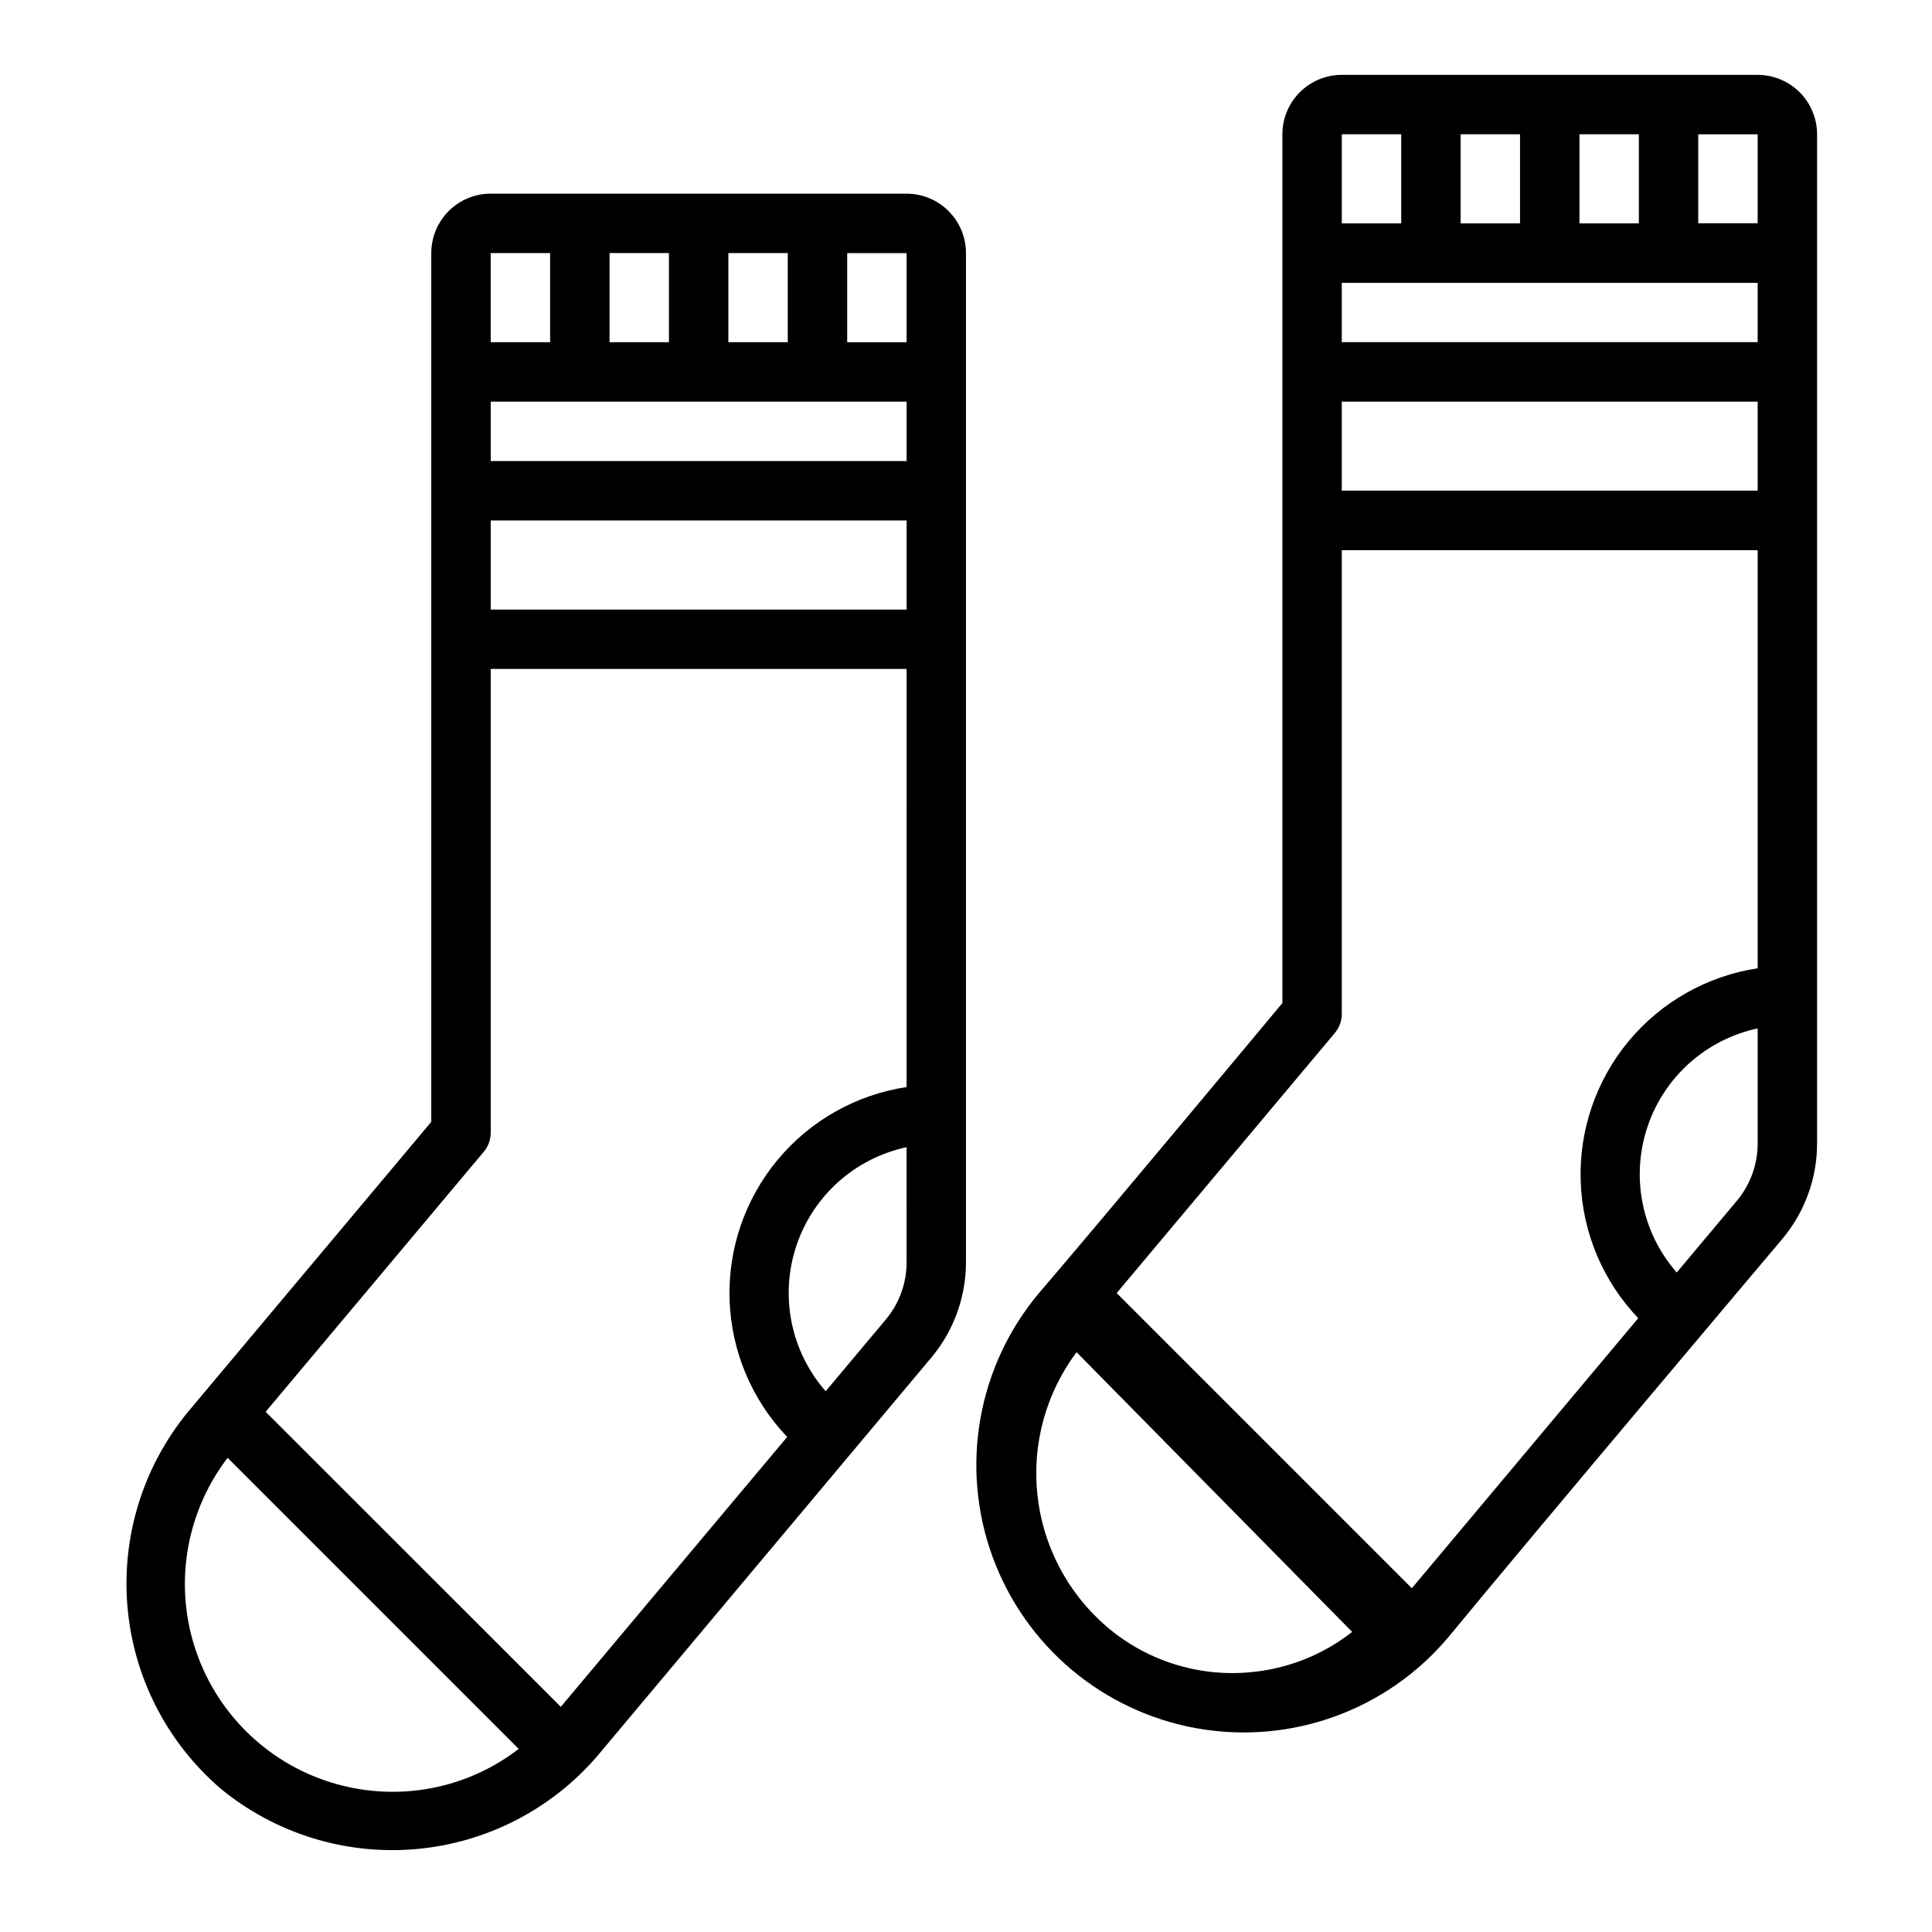 <?xml version="1.0" encoding="UTF-8"?>
<!-- Uploaded to: ICON Repo, www.iconrepo.com, Generator: ICON Repo Mixer Tools -->
<svg fill="#000000" width="800px" height="800px" version="1.1" viewBox="144 144 512 512" xmlns="http://www.w3.org/2000/svg">
 <g>
  <path d="m609.8 163.84h-110.21c-4.176 0-8.18 1.66-11.133 4.613-2.949 2.953-4.609 6.957-4.609 11.133v230.23s-48.184 57.859-64.551 76.918v-0.004c-16.266 19.402-20.941 46.008-12.273 69.793 8.672 23.785 29.371 41.141 54.305 45.523 24.938 4.387 50.316-4.867 66.578-24.266 21.844-26.582 88.426-105.45 88.426-105.45 5.949-7.09 9.211-16.043 9.211-25.293v-267.45c0-4.176-1.656-8.18-4.609-11.133-2.953-2.953-6.957-4.613-11.133-4.613zm-47.23 15.742h15.742v23.621h-15.742zm-31.488 0h15.742v23.621h-15.742zm-31.488 0h15.742v23.621h-15.742zm-24.359 407.59c-13.816 1.258-27.551-3.141-38.066-12.188-10.262-8.863-16.781-21.289-18.242-34.77s2.246-27.016 10.367-37.871l73.047 74.137c-7.812 6.109-17.227 9.824-27.105 10.691zm134.56-140.12h0.004c0 5.547-1.949 10.914-5.512 15.168l-15.934 19.004c-9.238-10.539-12.203-25.18-7.797-38.48 4.41-13.305 15.539-23.273 29.242-26.203zm0-46.445h0.004c-13.387 2.031-25.562 8.91-34.207 19.328-8.648 10.422-13.164 23.656-12.691 37.188 0.473 13.531 5.898 26.418 15.25 36.207l-59.992 71.566-78.223-78.223 57.82-68.926v-0.004c1.188-1.418 1.836-3.211 1.832-5.062v-122.88h110.21zm0-126.58h-110.21v-23.586h110.21zm0-39.359h-110.21v-15.715h110.21zm0-31.488h-15.742v-23.586h15.742z"/>
  <path d="m384.25 195.32h-110.21c-4.176 0-8.18 1.66-11.133 4.613-2.953 2.953-4.613 6.957-4.613 11.133v230.23l-64.512 76.914c-11.887 14.48-17.629 33.043-15.992 51.707 1.633 18.664 10.516 35.941 24.738 48.137 14.488 11.883 33.055 17.617 51.719 15.973 18.668-1.641 35.945-10.535 48.133-24.766l88.402-105.45c5.945-7.09 9.207-16.043 9.211-25.293v-267.45c0-4.176-1.66-8.18-4.613-11.133s-6.957-4.613-11.133-4.613zm-47.23 15.746h15.742v23.617h-15.742zm-31.488 0h15.742v23.617h-15.742zm-31.488 0h15.742v23.617h-15.742zm-21.168 407.57c-14.262 1.25-28.453-3.102-39.559-12.137-11.105-9.035-18.258-22.039-19.938-36.258-1.68-14.219 2.246-28.531 10.941-39.906l77.145 77.145c-8.27 6.375-18.191 10.246-28.59 11.156zm131.38-140.11c0.004 5.547-1.949 10.914-5.512 15.168l-15.934 19.004h0.004c-9.238-10.539-12.199-25.176-7.793-38.477 4.41-13.301 15.535-23.27 29.234-26.199zm0-46.445c-13.387 2.027-25.566 8.906-34.211 19.324-8.648 10.422-13.168 23.656-12.695 37.188 0.477 13.535 5.906 26.422 15.262 36.211l-59.992 71.523-78.219-78.184 57.812-68.918c1.188-1.418 1.836-3.211 1.836-5.062v-122.88h110.21zm0-126.54h-110.21v-23.617h110.21zm0-39.359h-110.21v-15.746h110.21zm0-31.488h-15.742v-23.617h15.742z"/>
 </g>
</svg>